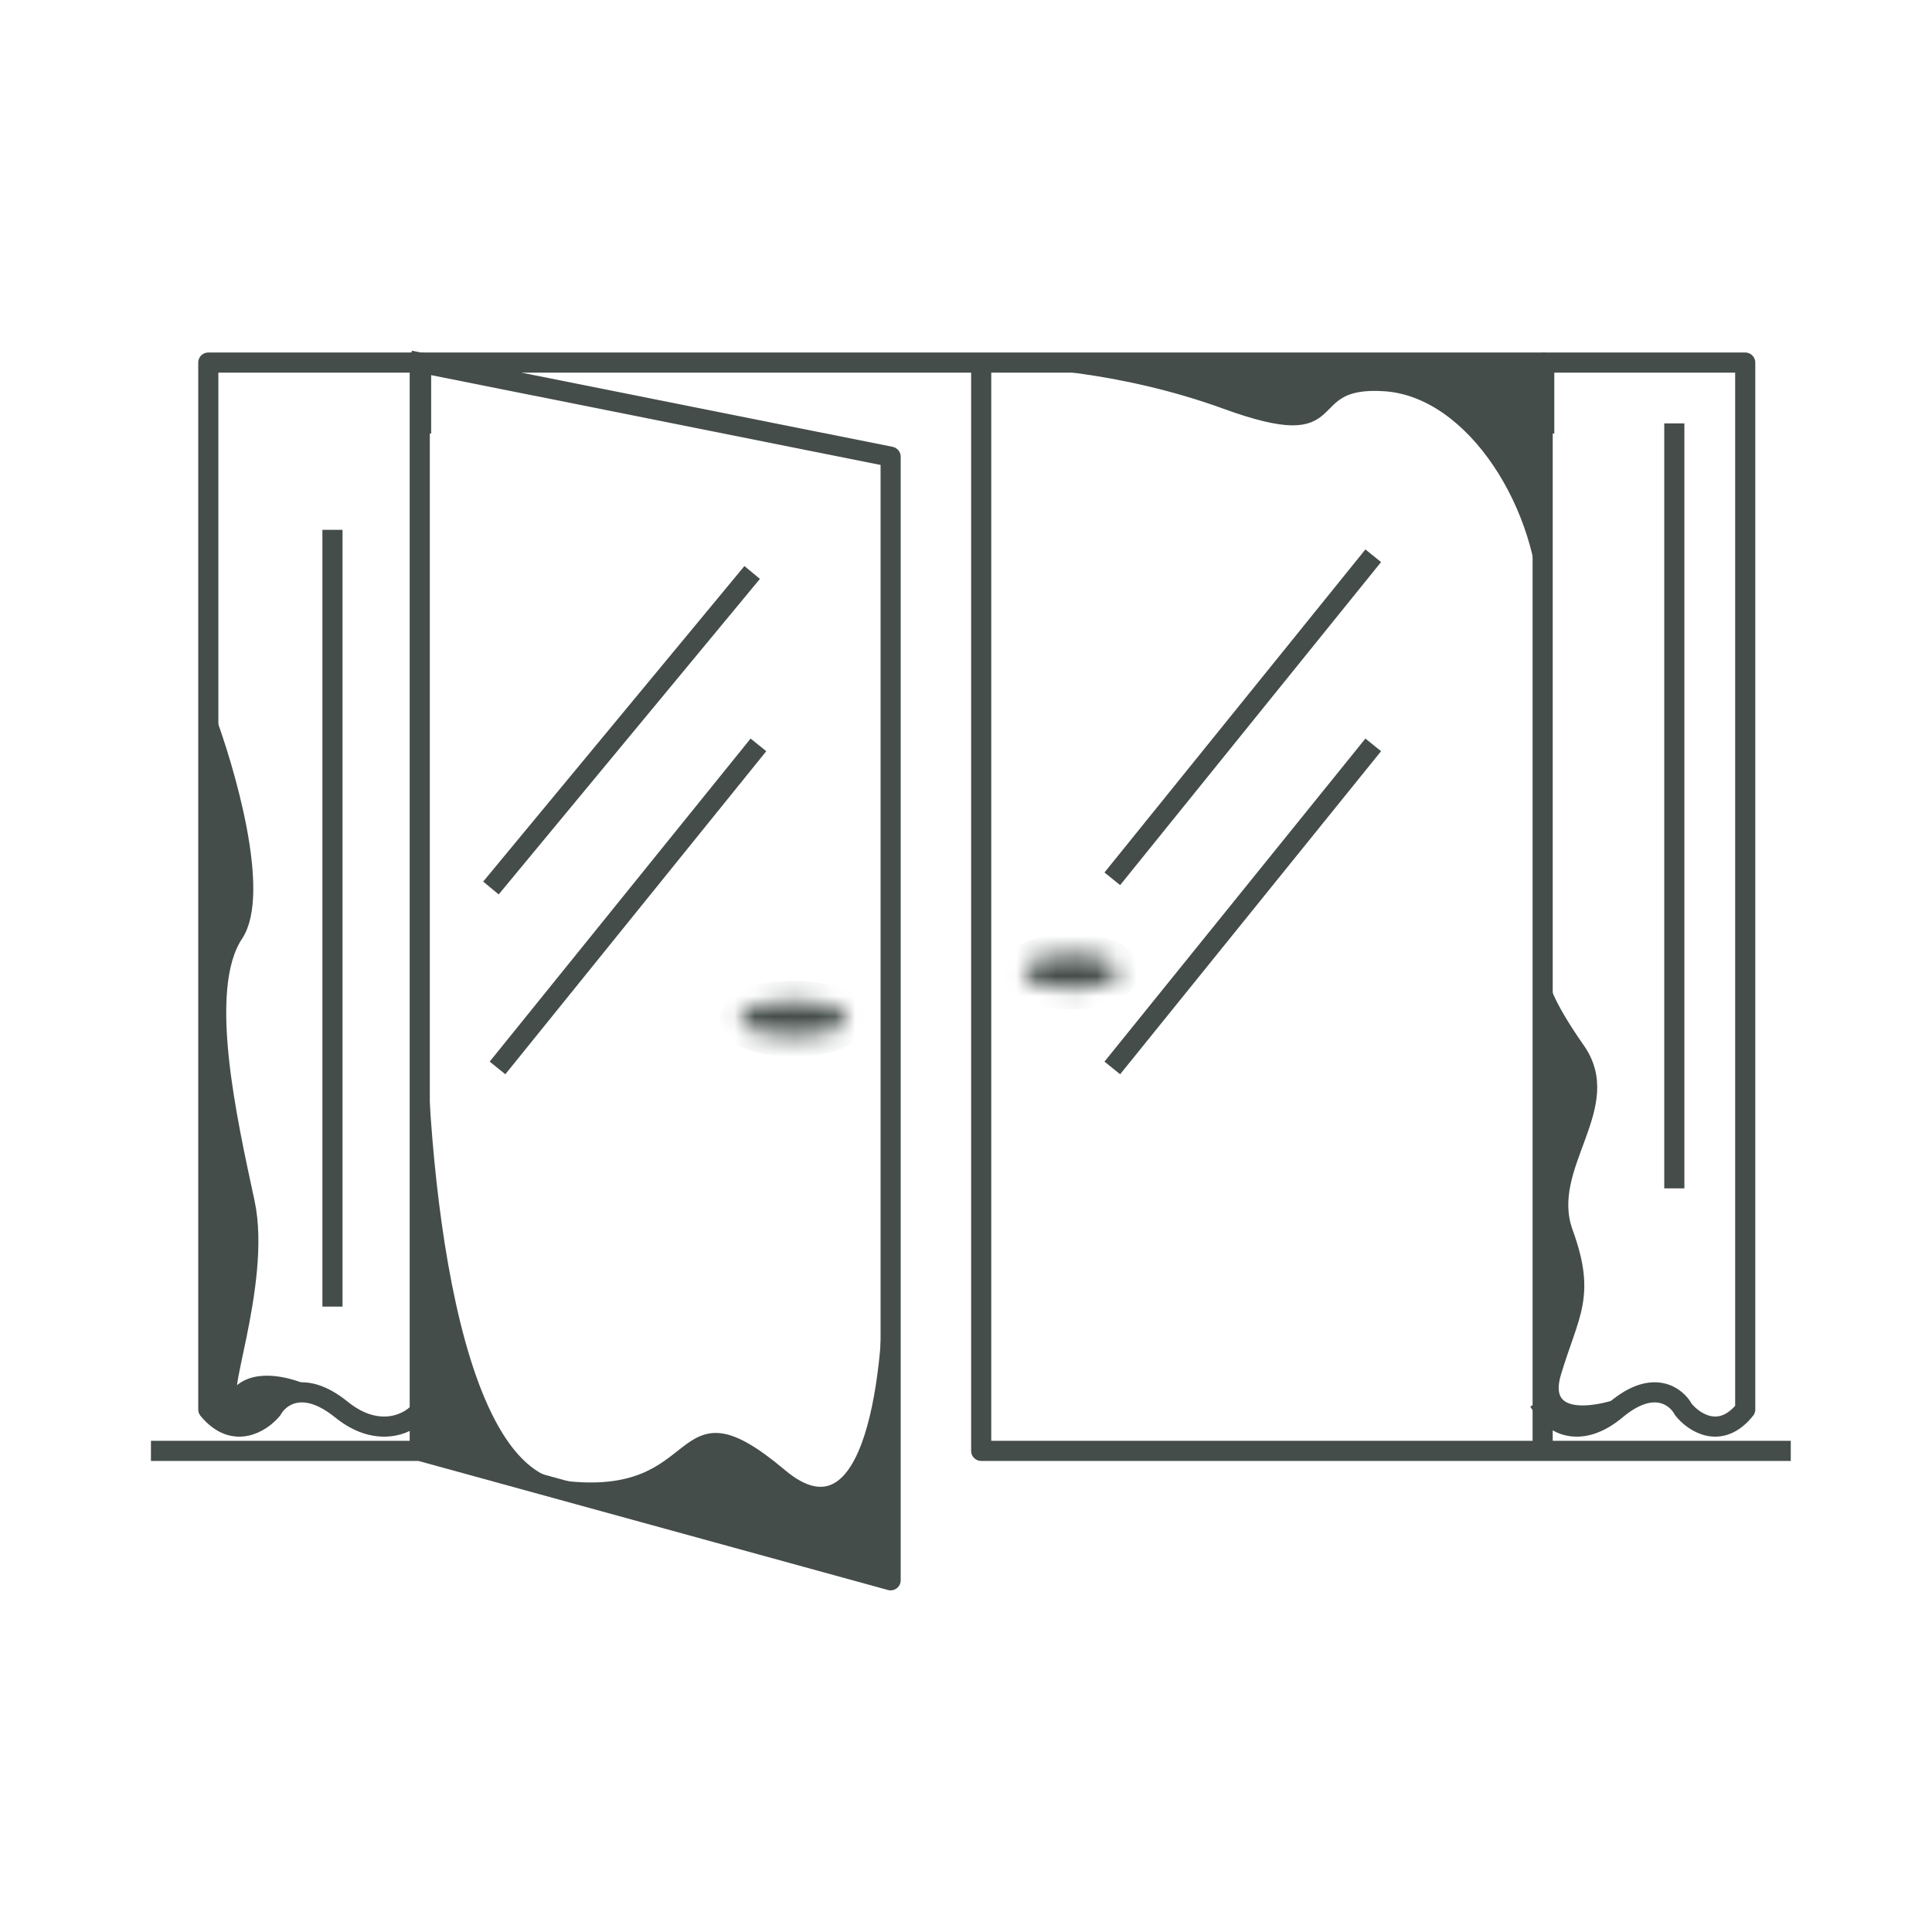 <svg width="96" height="96" viewBox="0 0 96 96" fill="none" xmlns="http://www.w3.org/2000/svg">
<path d="M20.925 50.049C20.918 49.423 20.918 48.828 20.925 48.271L20.925 50.049C21.02 58.673 22.498 73.168 27.974 73.826C35.318 74.707 33.261 68.538 38.842 73.238C43.292 76.985 44.221 68.012 44.13 63.008L44.423 78.525L20.924 72.063L20.925 50.049Z" fill="#444D4A"/>
<path d="M48.829 18.017C49.225 17.996 49.764 17.992 50.418 18.017H76.733V30.353C76.733 25.359 73.208 19.485 68.802 19.191C64.396 18.897 67.334 22.423 60.872 20.073C56.803 18.594 52.832 18.109 50.418 18.017H48.829Z" fill="#444D4A"/>
<path d="M20.925 48.271C20.827 56.496 22.1 73.121 27.974 73.826C35.318 74.707 33.261 68.538 38.842 73.238C43.307 76.998 44.227 67.951 44.129 62.958L44.423 78.525L20.924 72.063L20.925 48.271ZM48.829 18.017C50.689 17.919 55.702 18.193 60.872 20.073C67.334 22.423 64.396 18.897 68.802 19.191C73.208 19.485 76.733 25.359 76.733 30.353V18.017H48.829Z" stroke="#444D4A" stroke-width="0.5" stroke-linecap="square" stroke-linejoin="round"/>
<path d="M55.584 52.676L67.921 37.402" stroke="#444D4A" stroke-linecap="square" stroke-linejoin="round"/>
<path d="M55.584 43.278L67.921 28.004" stroke="#444D4A" stroke-linecap="square" stroke-linejoin="round"/>
<path d="M8 72.093H20.857M88.482 72.093H76.654M20.857 72.093V18.016M20.857 72.093L44.255 78.524V22.693L20.857 18.016M20.857 18.016H48.755M76.654 72.093V18.016H48.755M76.654 72.093H48.755V18.016M24.713 43.739L37.056 28.831" stroke="#444D4A" stroke-linecap="square" stroke-linejoin="round"/>
<path d="M25.035 52.676L37.372 37.402" stroke="#444D4A" stroke-linecap="square" stroke-linejoin="round"/>
<mask id="path-7-inside-1_3288_6871" fill="white">
<ellipse cx="39.429" cy="50.62" rx="2.644" ry="0.881"/>
</mask>
<path d="M41.072 50.62C41.072 50.468 41.12 50.349 41.166 50.274C41.188 50.238 41.209 50.214 41.222 50.199C41.236 50.185 41.245 50.178 41.246 50.177C41.246 50.177 41.227 50.191 41.178 50.215C41.131 50.239 41.066 50.266 40.982 50.294C40.63 50.411 40.081 50.501 39.429 50.501V52.501C40.236 52.501 41.009 52.393 41.614 52.191C41.912 52.092 42.224 51.952 42.483 51.748C42.731 51.553 43.072 51.179 43.072 50.62H41.072ZM39.429 50.501C38.776 50.501 38.227 50.411 37.876 50.294C37.791 50.266 37.726 50.239 37.679 50.215C37.631 50.191 37.612 50.177 37.612 50.177C37.613 50.178 37.622 50.185 37.635 50.199C37.649 50.214 37.669 50.238 37.691 50.274C37.737 50.349 37.785 50.468 37.785 50.62H35.785C35.785 51.179 36.126 51.553 36.374 51.748C36.633 51.952 36.946 52.092 37.243 52.191C37.849 52.393 38.621 52.501 39.429 52.501V50.501ZM37.785 50.62C37.785 50.771 37.737 50.89 37.691 50.965C37.669 51.001 37.649 51.025 37.635 51.04C37.622 51.054 37.613 51.061 37.612 51.062C37.612 51.062 37.631 51.047 37.679 51.024C37.726 51 37.791 50.973 37.876 50.945C38.227 50.828 38.776 50.738 39.429 50.738V48.738C38.621 48.738 37.849 48.846 37.243 49.048C36.946 49.147 36.633 49.287 36.374 49.491C36.126 49.686 35.785 50.06 35.785 50.62H37.785ZM39.429 50.738C40.081 50.738 40.63 50.828 40.982 50.945C41.066 50.973 41.131 51 41.178 51.024C41.227 51.047 41.246 51.062 41.246 51.062C41.245 51.061 41.236 51.054 41.222 51.04C41.209 51.025 41.188 51.001 41.166 50.965C41.12 50.89 41.072 50.771 41.072 50.62H43.072C43.072 50.06 42.731 49.686 42.483 49.491C42.224 49.287 41.912 49.147 41.614 49.048C41.009 48.846 40.236 48.738 39.429 48.738V50.738Z" fill="#444D4A" mask="url(#path-7-inside-1_3288_6871)"/>
<mask id="path-9-inside-2_3288_6871" fill="white">
<ellipse cx="53.235" cy="48.272" rx="2.35" ry="0.881"/>
</mask>
<path d="M54.584 48.272C54.584 48.005 54.732 47.87 54.736 47.867C54.742 47.862 54.692 47.903 54.545 47.959C54.258 48.066 53.795 48.153 53.235 48.153V50.153C53.972 50.153 54.684 50.043 55.247 49.831C55.526 49.727 55.82 49.578 56.063 49.363C56.305 49.149 56.584 48.782 56.584 48.272H54.584ZM53.235 48.153C52.674 48.153 52.211 48.066 51.924 47.959C51.777 47.903 51.728 47.862 51.733 47.867C51.737 47.87 51.885 48.005 51.885 48.272H49.885C49.885 48.782 50.164 49.149 50.406 49.363C50.649 49.578 50.944 49.727 51.222 49.831C51.786 50.043 52.498 50.153 53.235 50.153V48.153ZM51.885 48.272C51.885 48.539 51.737 48.673 51.733 48.677C51.728 48.682 51.777 48.64 51.924 48.585C52.211 48.478 52.674 48.391 53.235 48.391V46.391C52.498 46.391 51.786 46.501 51.222 46.712C50.944 46.817 50.649 46.965 50.406 47.181C50.164 47.395 49.885 47.761 49.885 48.272H51.885ZM53.235 48.391C53.795 48.391 54.258 48.478 54.545 48.585C54.692 48.64 54.742 48.682 54.736 48.677C54.732 48.673 54.584 48.539 54.584 48.272H56.584C56.584 47.761 56.305 47.395 56.063 47.181C55.82 46.965 55.526 46.817 55.247 46.712C54.684 46.501 53.972 46.391 53.235 46.391V48.391Z" fill="#444D4A" mask="url(#path-9-inside-2_3288_6871)"/>
<path d="M76.732 70.036C77.159 70.678 78.474 71.577 80.317 70.036C82.161 68.494 83.305 69.394 83.646 70.036C84.159 70.678 85.49 71.577 86.719 70.036V18.016H76.732V21.043" stroke="#444D4A" stroke-linecap="square" stroke-linejoin="round"/>
<path d="M20.924 70.036C20.483 70.678 18.862 71.577 16.959 70.036C15.055 68.494 13.874 69.394 13.522 70.036C12.993 70.678 11.618 71.577 10.35 70.036V18.016H20.924V21.043" stroke="#444D4A" stroke-linecap="square" stroke-linejoin="round"/>
<path d="M11.818 69.126C12.758 68.186 14.56 68.735 15.343 69.126L14.168 69.42L12.406 70.889H11.524L10.35 70.008V35.348C11.427 38.187 13.228 44.395 11.818 46.509C10.056 49.153 11.524 55.615 12.406 59.727C13.287 63.839 10.643 70.301 11.818 69.126Z" fill="#444D4A"/>
<path d="M77.32 68.245C76.615 70.595 79.18 70.204 80.551 69.714L79.082 70.889H77.614L76.732 70.008V48.855C76.703 48.707 76.709 48.613 76.732 48.566V48.855C76.823 49.317 77.249 50.31 78.495 52.09C80.551 55.028 76.732 57.965 77.907 61.196C79.082 64.427 78.201 65.308 77.32 68.245Z" fill="#444D4A"/>
<path d="M15.343 69.126C14.56 68.735 12.758 68.186 11.818 69.126C10.643 70.301 13.287 63.839 12.406 59.727C11.524 55.615 10.056 49.153 11.818 46.509C13.228 44.395 11.427 38.187 10.35 35.348V70.008L11.524 70.889H12.406L14.168 69.42L15.343 69.126ZM80.551 69.714C79.18 70.204 76.615 70.595 77.32 68.245C78.201 65.308 79.082 64.427 77.907 61.196C76.732 57.965 80.551 55.028 78.495 52.09C76.85 49.74 76.634 48.761 76.732 48.566V70.008L77.614 70.889H79.082L80.551 69.714Z" stroke="#444D4A" stroke-width="0.5" stroke-linecap="square" stroke-linejoin="round"/>
<path d="M16.52 64.424V26.826M83.196 21.539V58.549" stroke="#444D4A" stroke-linecap="square" stroke-linejoin="round"/>
</svg>
